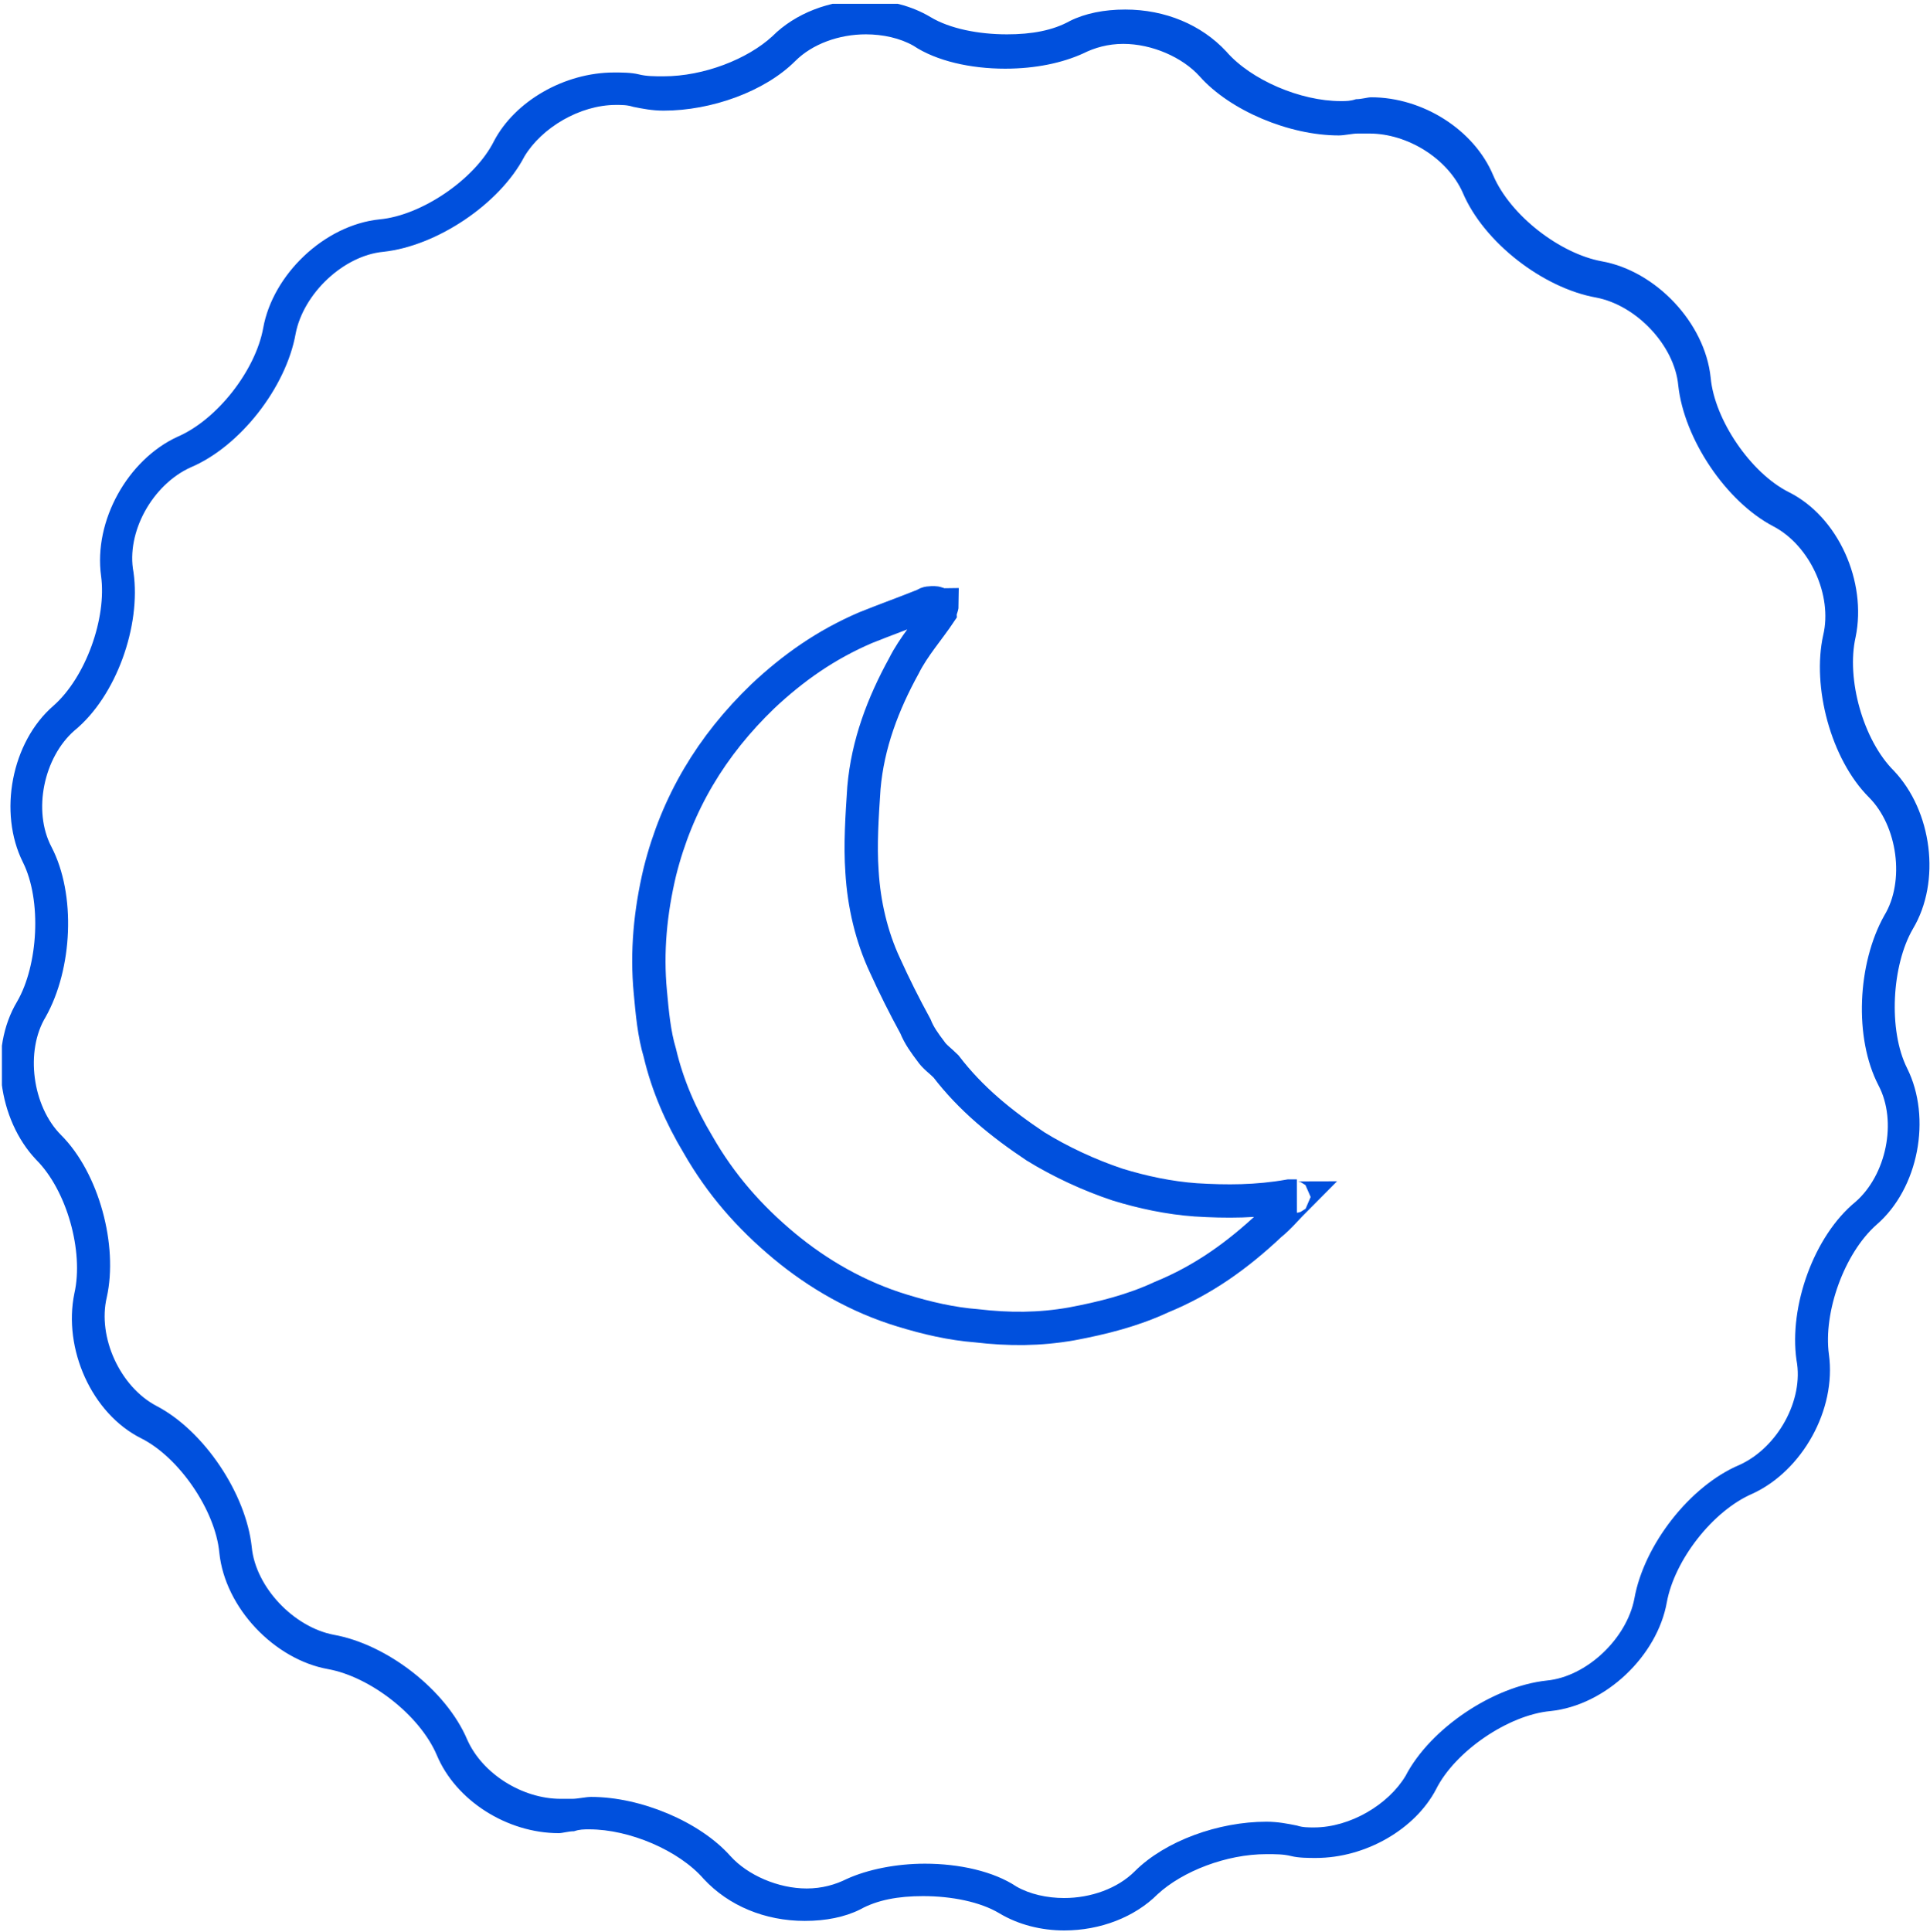 <svg xmlns="http://www.w3.org/2000/svg" xmlns:xlink="http://www.w3.org/1999/xlink" id="Layer_1" x="0px" y="0px" width="101.2px" height="101.3px" viewBox="0 0 101.2 101.3" style="enable-background:new 0 0 101.2 101.3;" xml:space="preserve">
<style type="text/css">
	.st0{clip-path:url(#SVGID_2_);fill:#0050DD;}
	.st1{clip-path:url(#SVGID_4_);fill:none;stroke:#0050DD;stroke-width:1.747;}
</style>
<g>
	<g>
		<defs>
			<rect id="SVGID_1_" x="0.1" y="0.2" width="101.1" height="101.1"></rect>
		</defs>
		<clipPath id="SVGID_2_">
			<use xlink:href="#SVGID_1_" style="overflow:visible;"></use>
		</clipPath>
		<path class="st0" d="M48.5,97.7c1.8,0,3.6,0.4,4.8,1.2c0.7,0.4,1.6,0.6,2.5,0.6c1.4,0,2.8-0.5,3.7-1.4c1.6-1.6,4.4-2.6,6.9-2.6    c0.6,0,1.1,0.1,1.6,0.2c0.3,0.1,0.6,0.1,0.9,0.1c1.9,0,3.9-1.2,4.8-2.7c1.3-2.5,4.6-4.7,7.4-5c2.1-0.2,4.2-2.2,4.6-4.3    c0.5-2.8,2.9-5.9,5.5-7c2-0.9,3.4-3.4,3-5.5c-0.4-2.8,0.9-6.5,3.1-8.3c1.6-1.4,2.2-4.2,1.2-6.1c-1.3-2.5-1.1-6.4,0.3-8.9    c1.1-1.8,0.7-4.7-0.8-6.2c-2-2-3-5.8-2.4-8.5c0.5-2.1-0.7-4.7-2.6-5.7c-2.5-1.3-4.7-4.6-5-7.4c-0.2-2.1-2.2-4.2-4.3-4.6    c-2.8-0.5-5.9-2.9-7-5.5C75.9,8.3,73.8,7,71.8,7c-0.2,0-0.4,0-0.6,0c-0.3,0-0.7,0.1-1,0.1c-2.6,0-5.7-1.3-7.3-3.1    c-0.9-1-2.5-1.7-4-1.7c-0.8,0-1.5,0.2-2.1,0.5c-1.1,0.5-2.5,0.8-4.1,0.8c-1.8,0-3.6-0.4-4.8-1.2c-0.7-0.4-1.6-0.6-2.5-0.6    c-1.4,0-2.8,0.5-3.7,1.4c-1.6,1.6-4.4,2.6-6.9,2.6c-0.6,0-1.1-0.1-1.6-0.2c-0.3-0.1-0.6-0.1-0.9-0.1c-1.9,0-3.9,1.2-4.8,2.7    c-1.3,2.5-4.6,4.7-7.4,5c-2.1,0.2-4.2,2.2-4.6,4.3c-0.5,2.8-2.9,5.9-5.5,7c-2,0.9-3.4,3.4-3,5.5c0.4,2.8-0.9,6.5-3.1,8.3    c-1.6,1.4-2.2,4.2-1.2,6.1c1.3,2.5,1.1,6.4-0.3,8.9c-1.1,1.8-0.7,4.7,0.8,6.2c2,2,3,5.8,2.4,8.5c-0.5,2.1,0.7,4.7,2.6,5.7    c2.5,1.3,4.7,4.6,5,7.4c0.2,2.1,2.2,4.2,4.3,4.6c2.8,0.5,5.9,2.9,7,5.5c0.8,1.8,2.9,3.1,4.9,3.1c0.2,0,0.4,0,0.6,0    c0.3,0,0.7-0.1,1-0.1c2.6,0,5.7,1.3,7.3,3.1c0.9,1,2.5,1.7,4,1.7c0.8,0,1.5-0.2,2.1-0.5C45.5,98,47,97.7,48.5,97.7 M55.8,101.2    c-1.2,0-2.4-0.3-3.4-0.9s-2.5-0.9-4-0.9c-1.3,0-2.4,0.2-3.3,0.7c-0.8,0.4-1.8,0.6-2.9,0.6c-2.1,0-4-0.8-5.3-2.2    c-1.3-1.5-3.9-2.6-6-2.6c-0.3,0-0.5,0-0.8,0.1c-0.3,0-0.6,0.1-0.8,0.1c-2.7,0-5.4-1.7-6.4-4.1c-0.9-2.1-3.5-4.1-5.7-4.5    c-2.8-0.5-5.4-3.2-5.7-6.1c-0.2-2.2-2.1-5-4.1-6c-2.6-1.3-4.1-4.7-3.5-7.6c0.5-2.2-0.4-5.4-2-7c-2-2.1-2.5-5.8-1-8.3    c1.1-1.9,1.3-5.3,0.3-7.3c-1.3-2.6-0.6-6.3,1.6-8.2c1.7-1.5,2.8-4.6,2.5-6.8c-0.4-2.9,1.4-6.1,4-7.3c2.1-0.9,4.1-3.5,4.5-5.7    c0.5-2.8,3.2-5.4,6.1-5.7c2.2-0.2,5-2.1,6-4.1c1.1-2.1,3.7-3.6,6.3-3.6c0.4,0,0.9,0,1.3,0.1S34.3,4,34.8,4c2.1,0,4.4-0.9,5.7-2.1    c1.2-1.2,3-1.9,4.9-1.9c1.2,0,2.4,0.3,3.4,0.9s2.5,0.9,4,0.9c1.3,0,2.4-0.2,3.3-0.7c0.8-0.4,1.8-0.6,2.9-0.6c2.1,0,4,0.8,5.3,2.2    c1.3,1.5,3.9,2.6,6,2.6c0.3,0,0.5,0,0.8-0.1c0.3,0,0.6-0.1,0.8-0.1c2.7,0,5.4,1.7,6.4,4.1c0.9,2.1,3.5,4.1,5.7,4.5    c2.8,0.5,5.4,3.2,5.7,6.1c0.2,2.2,2.1,5,4.1,6c2.6,1.3,4.1,4.7,3.5,7.6c-0.5,2.2,0.4,5.4,2,7c2,2.1,2.5,5.8,1,8.3    C99.2,50.6,99,54,100,56c1.3,2.6,0.6,6.3-1.6,8.2c-1.7,1.5-2.8,4.6-2.5,6.8c0.4,2.9-1.4,6.1-4,7.3c-2.1,0.9-4.1,3.5-4.5,5.7    c-0.5,2.8-3.2,5.4-6.1,5.7c-2.2,0.2-5,2.1-6,4.1c-1.1,2.1-3.7,3.6-6.3,3.6c-0.4,0-0.9,0-1.3-0.1c-0.4-0.1-0.8-0.1-1.3-0.1    c-2.1,0-4.4,0.9-5.7,2.1C59.5,100.5,57.7,101.2,55.8,101.2"></path>
	</g>
	<g>
		<defs>
			<rect id="SVGID_3_" x="0.1" y="0.2" width="101.1" height="101.1"></rect>
		</defs>
		<clipPath id="SVGID_4_">
			<use xlink:href="#SVGID_3_" style="overflow:visible;"></use>
		</clipPath>
		<path class="st1" d="M68,62.8c-0.5,0.5-0.9,1-1.4,1.4c-1.7,1.6-3.5,2.9-5.7,3.8c-1.5,0.7-3.1,1.1-4.7,1.4c-1.7,0.3-3.3,0.3-5,0.1    c-1.3-0.1-2.6-0.4-3.9-0.8c-2.3-0.7-4.4-1.9-6.2-3.4c-1.8-1.5-3.3-3.2-4.5-5.3c-0.9-1.5-1.6-3.1-2-4.8c-0.3-1-0.4-2.1-0.5-3.2    c-0.2-2.1,0-4.2,0.5-6.3c0.9-3.6,2.7-6.6,5.4-9.2c1.6-1.5,3.3-2.7,5.4-3.6c1-0.4,2.1-0.8,3.1-1.2c0.1-0.1,0.3-0.1,0.5-0.1    c0.1,0,0.3,0.1,0.4,0.1c0,0.1-0.1,0.3-0.1,0.4c-0.6,0.9-1.4,1.8-1.9,2.8c-1.1,2-1.9,4.1-2.1,6.4c-0.1,1.5-0.2,3-0.1,4.4    c0.1,1.7,0.5,3.4,1.2,4.9c0.5,1.1,1,2.1,1.6,3.2c0.2,0.5,0.5,0.9,0.8,1.3c0.2,0.3,0.5,0.5,0.8,0.8c1.3,1.7,2.9,3,4.7,4.2    c1.3,0.8,2.8,1.5,4.3,2c1.3,0.4,2.7,0.7,4.1,0.8c1.6,0.1,3.2,0.1,4.9-0.2c0.1,0,0.3,0,0.4,0C67.8,62.7,67.8,62.8,68,62.8z"></path>
	</g>
</g>
</svg>